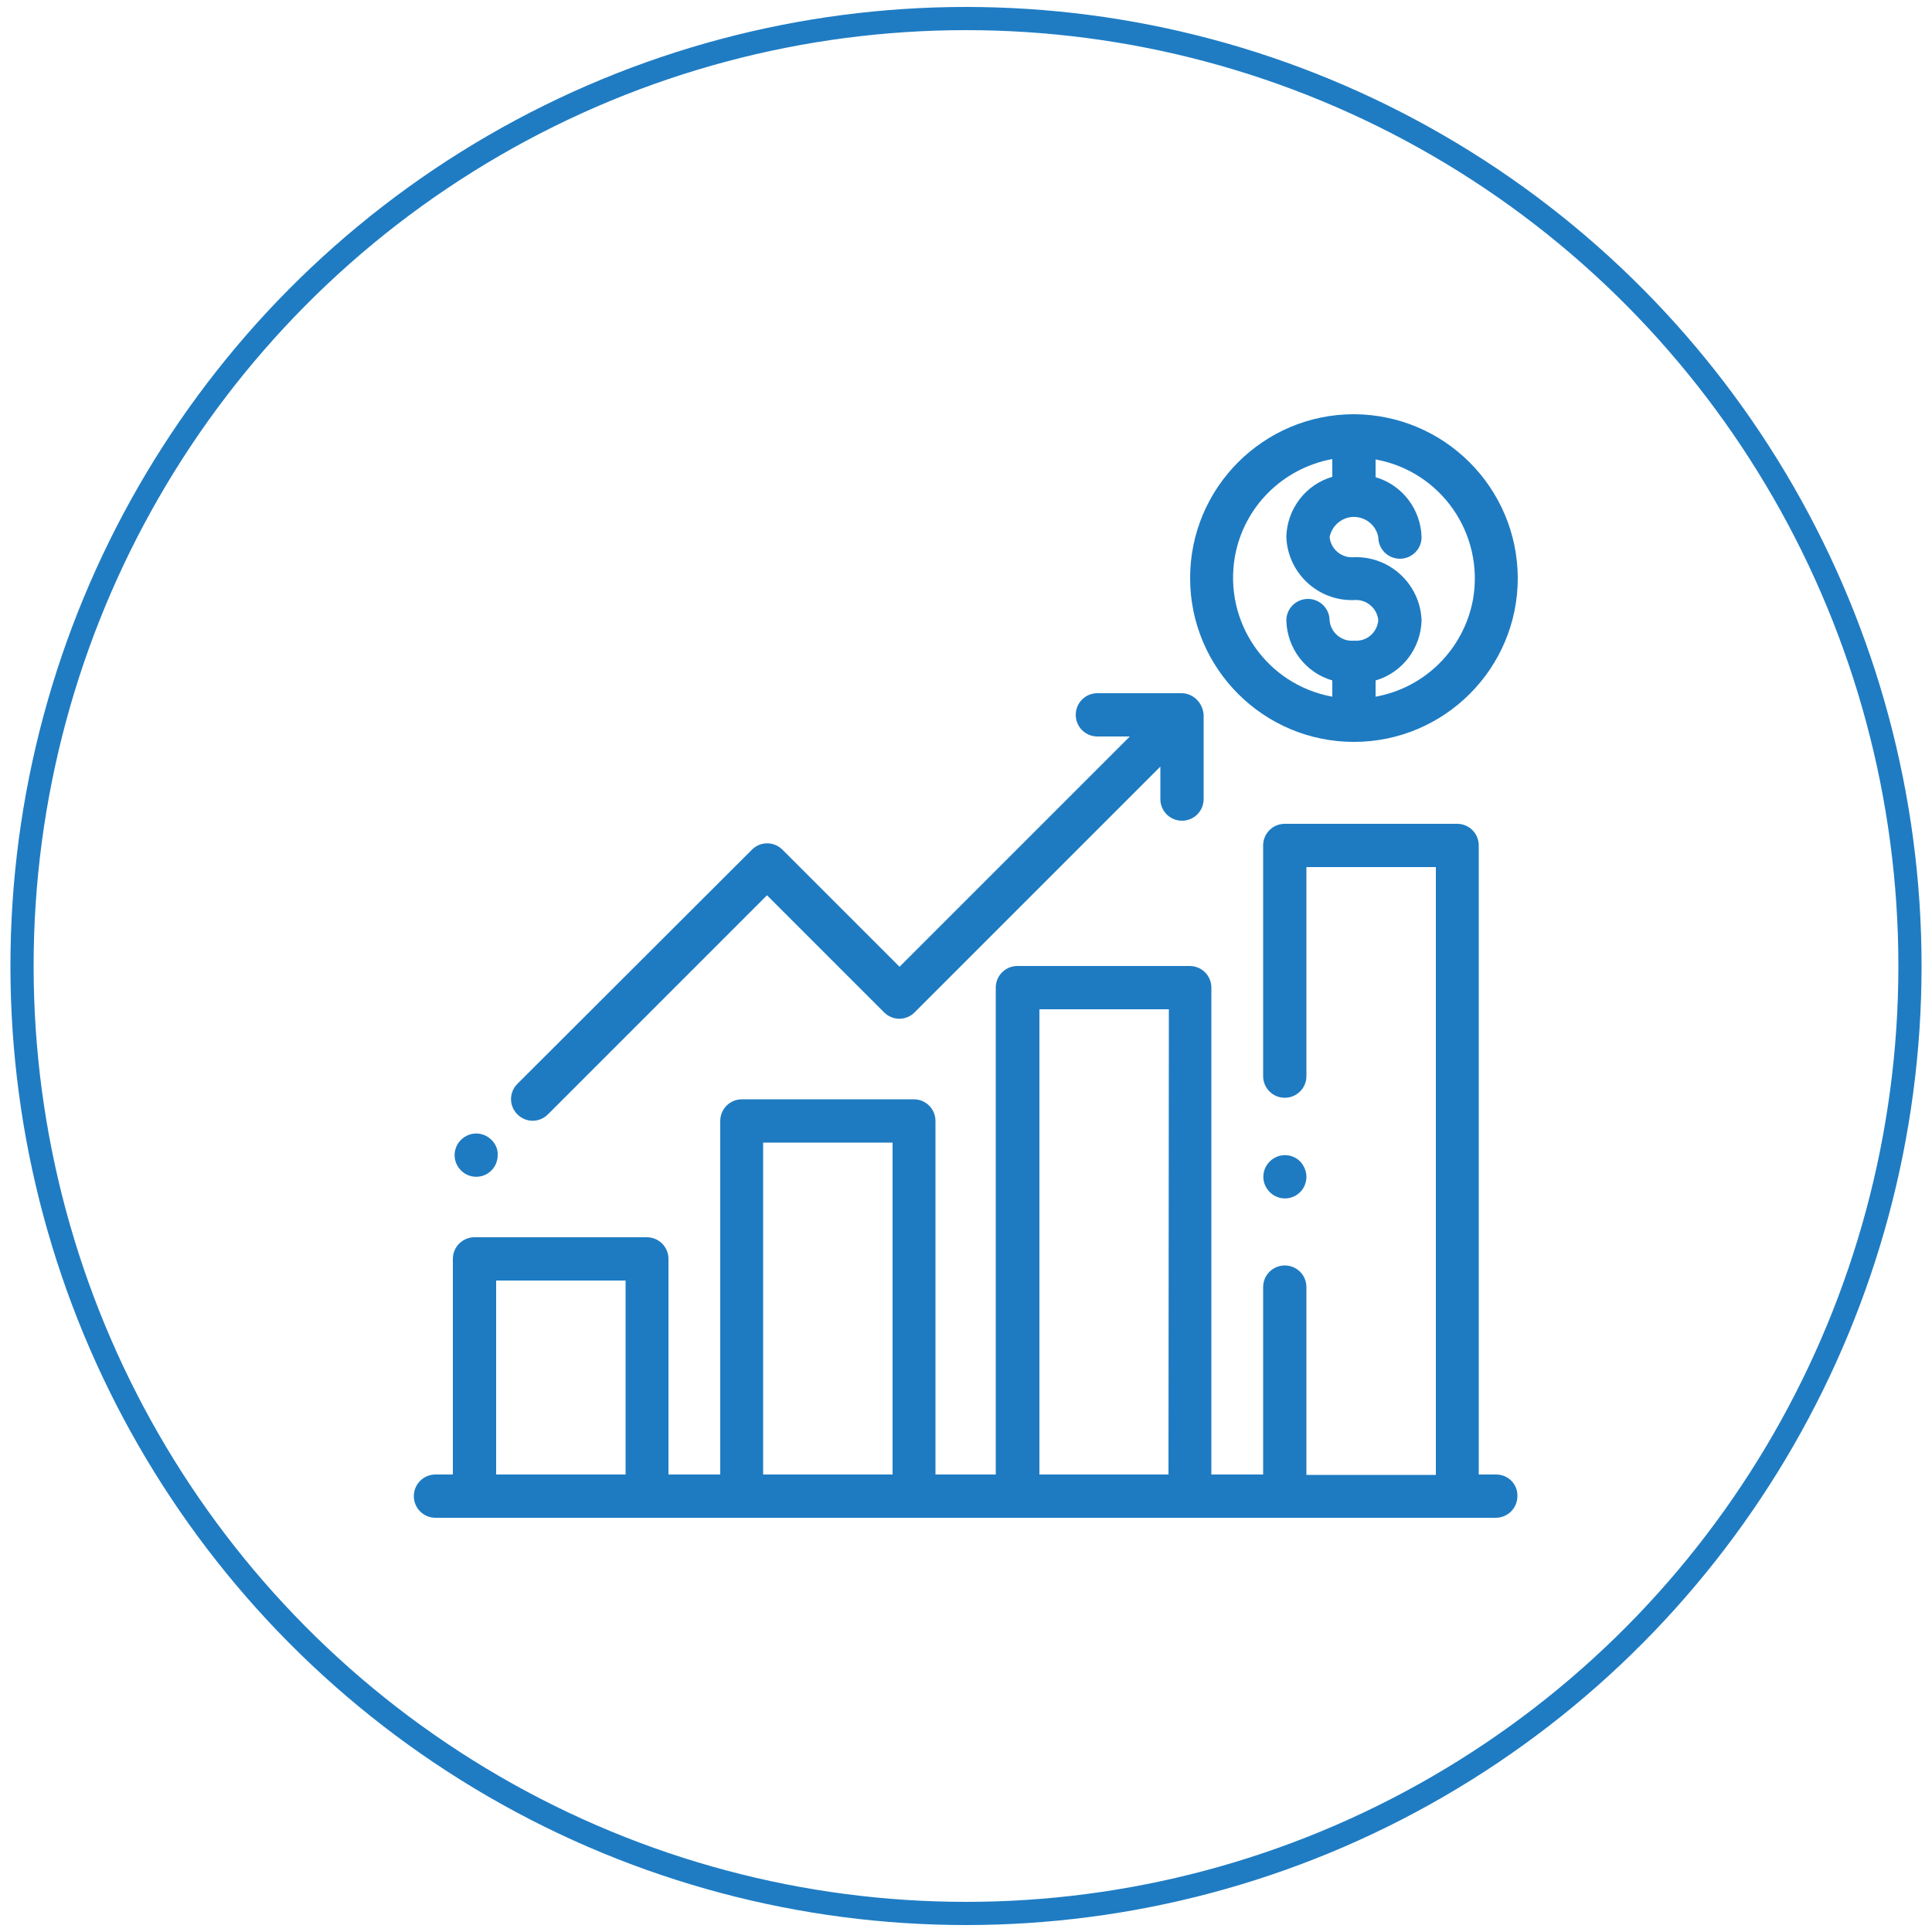 <?xml version="1.0" encoding="utf-8"?>
<!-- Generator: Adobe Illustrator 21.0.2, SVG Export Plug-In . SVG Version: 6.00 Build 0)  -->
<svg version="1.1" id="Layer_1" xmlns="http://www.w3.org/2000/svg" xmlns:xlink="http://www.w3.org/1999/xlink" x="0px" y="0px"
	 viewBox="0 0 500 500" style="enable-background:new 0 0 500 500;" xml:space="preserve">
<style type="text/css">
	.st0{fill:none;stroke:#1F7CC3;stroke-width:6;stroke-miterlimit:10;}
	.st1{fill:#1E7BC2;}
</style>
<ellipse class="st0" cx="250" cy="250" rx="244.3" ry="245.2"/>
<g>
	<path id="Forma_1_1_" class="st1" d="M387.2,381.6h-4.5V218.8c0-3.1-2.5-5.6-5.6-5.6l0,0h-44.6c-3.1,0-5.6,2.5-5.6,5.6l0,0v59.7
		c0,3.1,2.5,5.6,5.6,5.6c3.1,0,5.6-2.5,5.6-5.6c0,0,0,0,0,0v-54.1h33.5v157.3h-33.5v-48.6c0-3.1-2.5-5.6-5.6-5.6
		c-3.1,0-5.6,2.5-5.6,5.6v48.5h-13.4v-126c0-3.1-2.5-5.6-5.6-5.6h-44.6c-3.1,0-5.6,2.5-5.6,5.6c0,0,0,0,0,0v126h-15.6v-91.5
		c0-3.1-2.5-5.6-5.6-5.6l0,0H192c-3.1,0-5.6,2.5-5.6,5.6l0,0v91.5H173v-55.8c0-3.1-2.5-5.6-5.6-5.6c0,0,0,0,0,0h-44.6
		c-3.1,0-5.6,2.5-5.6,5.6c0,0,0,0,0,0v55.8h-4.5c-3.1,0-5.6,2.5-5.6,5.6c0,3.1,2.5,5.6,5.6,5.6h274.4c3.1,0,5.6-2.5,5.6-5.6
		C392.8,384.1,390.3,381.6,387.2,381.6C387.2,381.6,387.2,381.6,387.2,381.6z M161.9,381.6h-33.5v-50.2h33.5L161.9,381.6
		L161.9,381.6z M231,381.6h-33.5v-85.9H231L231,381.6L231,381.6z M302.4,381.6H269V261.2h33.5L302.4,381.6L302.4,381.6z
		 M336.5,300.6c-2.2-2.2-5.7-2.2-7.9,0c-2.2,2.2-2.2,5.7,0,7.9c2.2,2.2,5.7,2.2,7.9,0c1-1,1.6-2.5,1.6-3.9
		C338.1,303.1,337.5,301.7,336.5,300.6L336.5,300.6z M350.4,107.2c-23.4,0-42.4,19-42.4,42.4s19,42.4,42.4,42.4
		c23.4,0,42.4-19,42.4-42.4C392.7,126.2,373.8,107.3,350.4,107.2z M350.4,165.8c-3.2,0.3-6-2.1-6.3-5.2c0-3.1-2.5-5.6-5.6-5.6
		c-3.1,0-5.6,2.5-5.6,5.6c0.2,7.2,5,13.5,11.9,15.5v4.2c-17-3.1-28.2-19.3-25.2-36.3c2.3-12.8,12.3-22.8,25.2-25.2v4.6
		c-6.9,2-11.7,8.3-11.9,15.5c0.3,9.3,8.1,16.7,17.5,16.4c3.2-0.3,6,2.1,6.3,5.2C356.4,163.8,353.6,166.1,350.4,165.8z M356,180.3
		v-4.2c6.9-2,11.7-8.3,11.9-15.5c-0.3-9.3-8.1-16.7-17.5-16.4c-3.2,0.3-6-2.1-6.3-5.2c0.7-3.5,4.1-5.8,7.5-5.1
		c2.6,0.5,4.6,2.5,5.1,5.1c0,3.1,2.5,5.6,5.6,5.6c3.1,0,5.6-2.5,5.6-5.6c-0.2-7.2-5-13.5-11.9-15.5v-4.6c17,3.1,28.2,19.3,25.2,36.3
		C378.8,168,368.8,178,356,180.3L356,180.3z M305.8,179.4h-21.8c-3.1,0-5.6,2.5-5.6,5.6c0,3.1,2.5,5.6,5.6,5.6h8.4l-59.6,59.6
		l-30.3-30.3c-2.2-2.2-5.7-2.2-7.9,0c0,0,0,0,0,0l-60.7,60.6c-2.2,2.2-2.2,5.7,0,7.9c2.2,2.2,5.7,2.2,7.9,0l56.7-56.7l30.3,30.3
		c2.2,2.2,5.7,2.2,7.9,0c0,0,0,0,0,0l63.6-63.6v8.4c0,3.1,2.5,5.6,5.6,5.6c3.1,0,5.6-2.5,5.6-5.6c0,0,0,0,0,0V185
		C311.3,181.9,308.8,179.4,305.8,179.4z M127.2,295c-2.2-2.2-5.7-2.2-7.9,0c-2.2,2.2-2.2,5.7,0,7.9c2.2,2.2,5.7,2.2,7.9,0
		c1-1,1.6-2.5,1.6-3.9C128.9,297.5,128.3,296.1,127.2,295z"/>
</g>
</svg>
